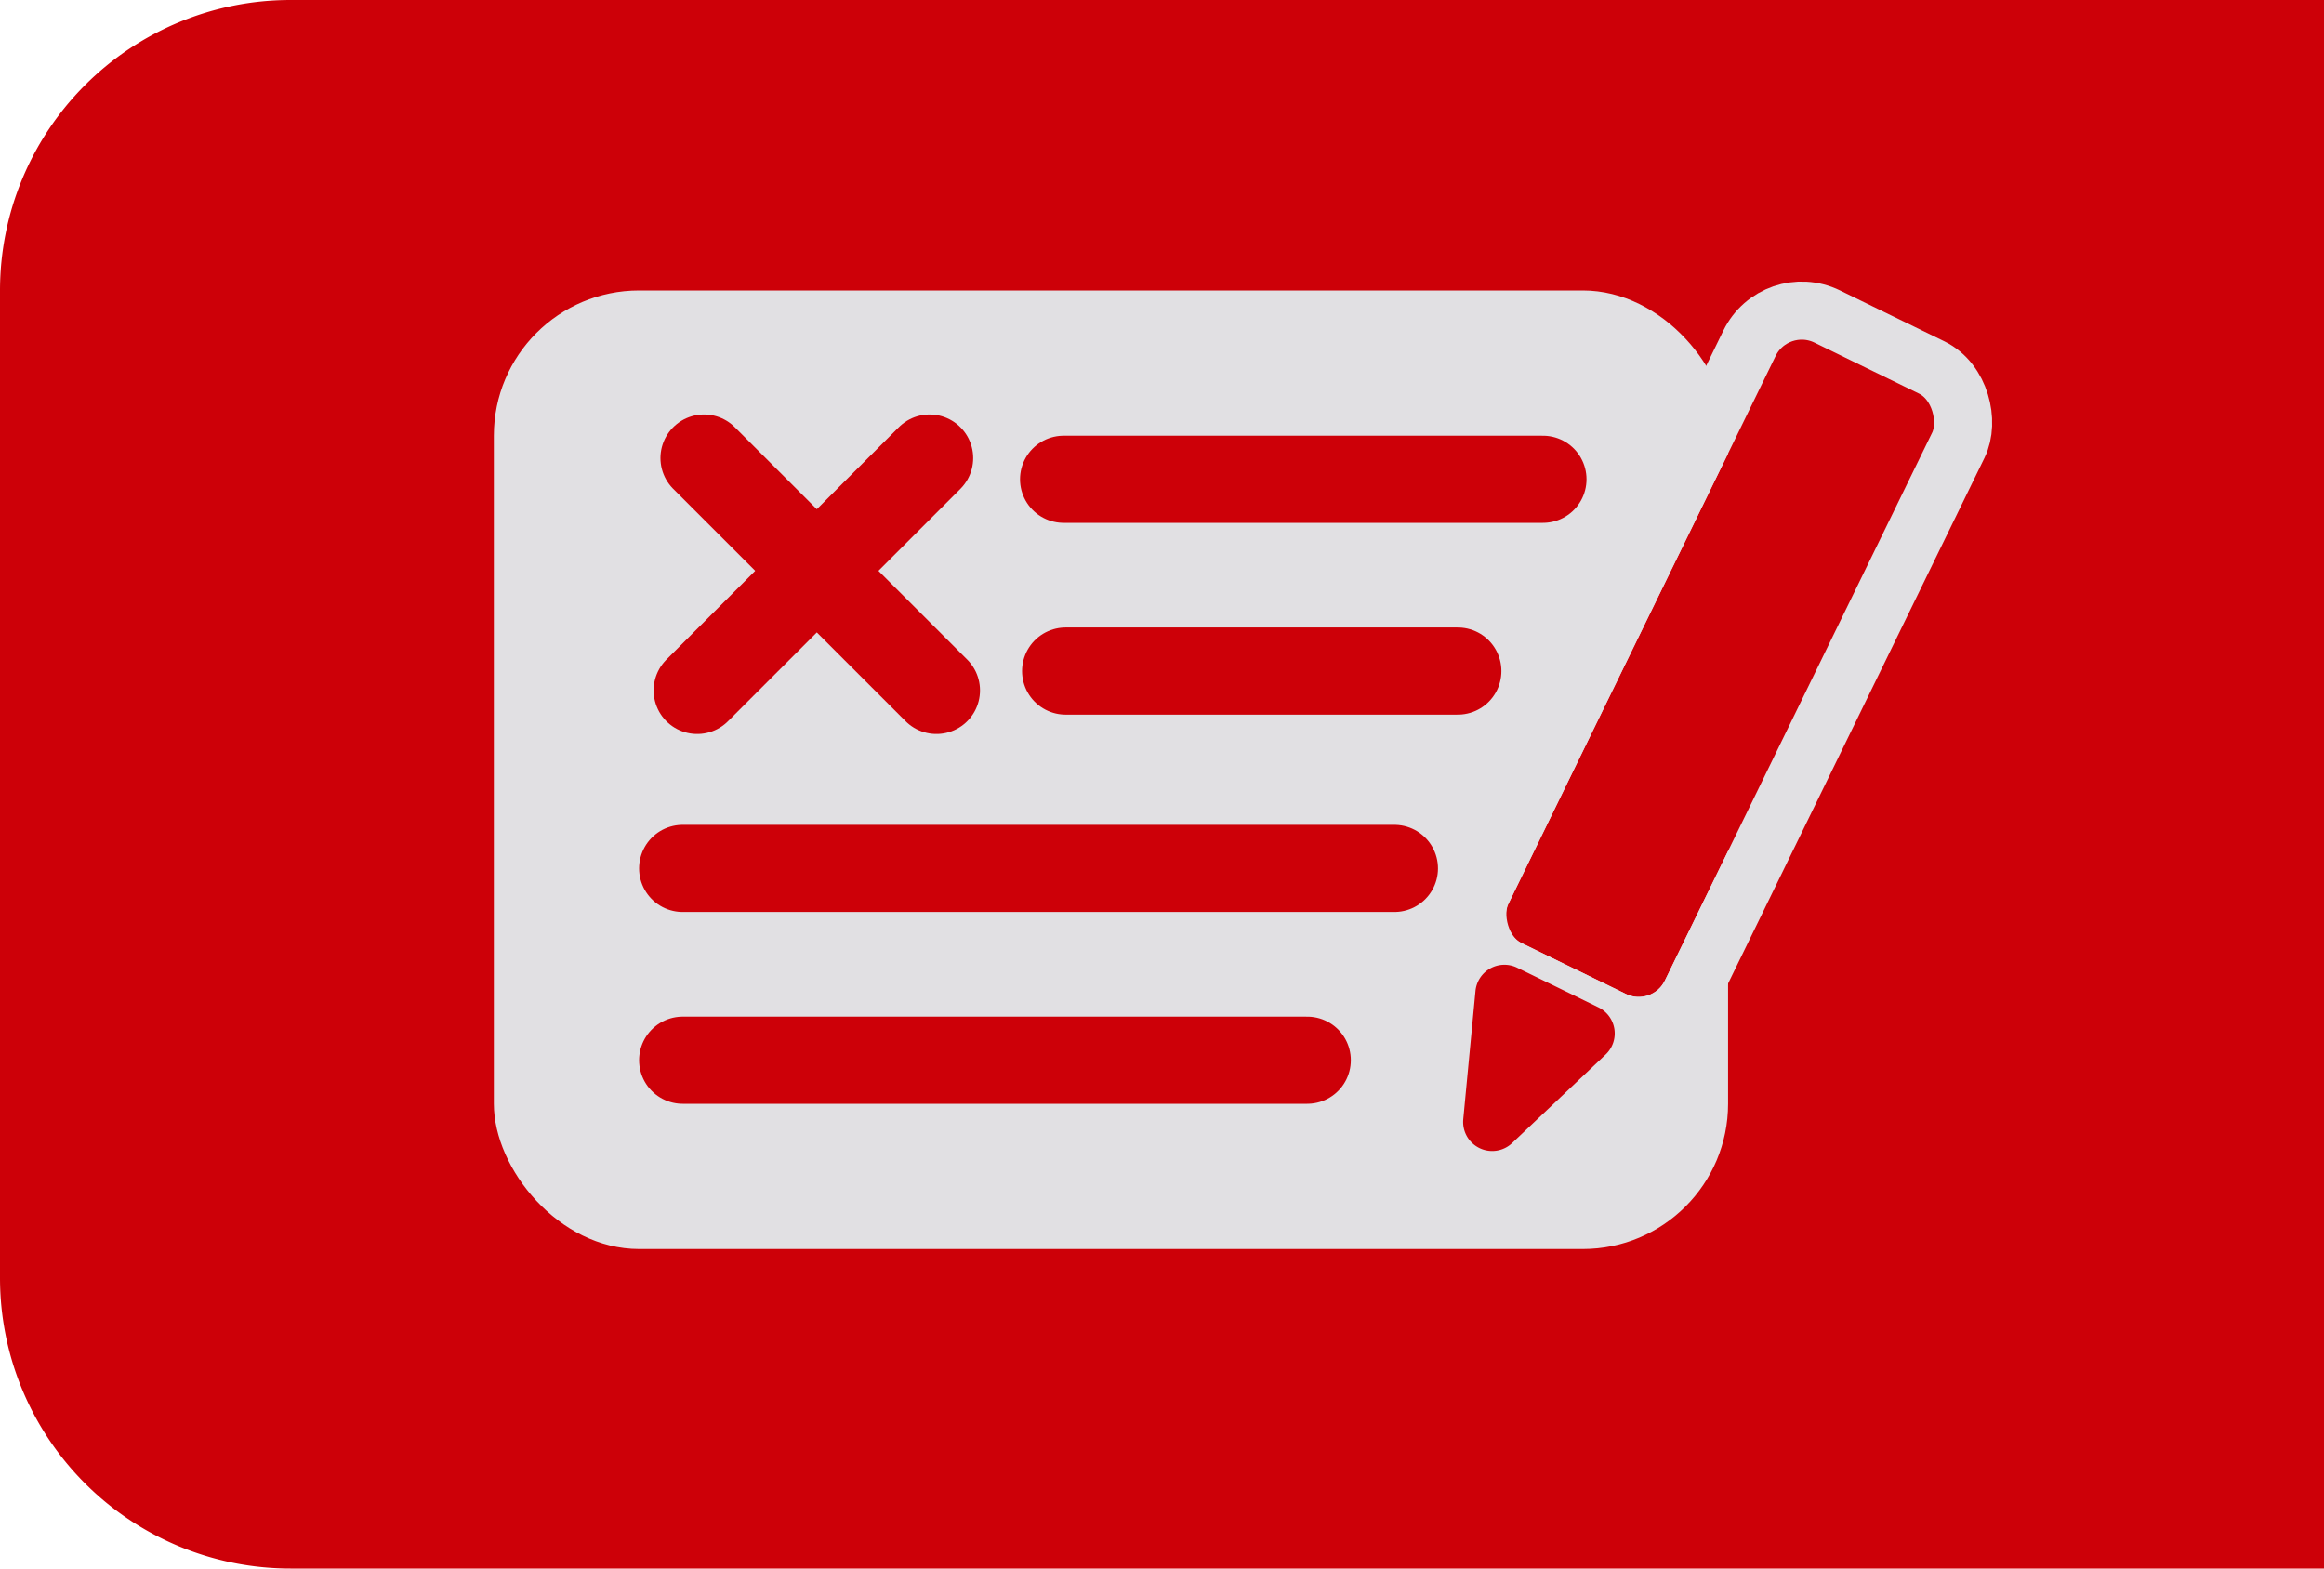 <svg id="Fähnchen_Anfrage" xmlns="http://www.w3.org/2000/svg" width="80" height="54" viewBox="0 0 80 54">
  <path id="Rechteck_74" data-name="Rechteck 74" d="M10,0H80a0,0,0,0,1,0,0V54a0,0,0,0,1,0,0H10A10,10,0,0,1,0,44V10A10,10,0,0,1,10,0Z" fill="#cd0008"/>
  <g id="Icon_Anfrage" transform="translate(17 10)">
    <rect id="Rechteck_75" data-name="Rechteck 75" width="42.486" height="33" rx="5" fill="#e1e0e3"/>
    <line id="Linie_61" data-name="Linie 61" x2="16.5" transform="translate(19.613 6.5)" fill="none" stroke="#cd0008" stroke-linecap="round" stroke-width="3"/>
    <line id="Linie_62" data-name="Linie 62" x2="13.5" transform="translate(19.683 13.103)" fill="none" stroke="#cd0008" stroke-linecap="round" stroke-width="3"/>
    <line id="Linie_63" data-name="Linie 63" x2="24.5" transform="translate(6.5 19.897)" fill="none" stroke="#cd0008" stroke-linecap="round" stroke-width="3"/>
    <line id="Linie_64" data-name="Linie 64" x2="21.5" transform="translate(6.5 26.5)" fill="none" stroke="#cd0008" stroke-linecap="round" stroke-width="3"/>
    <g id="Rechteck_76" data-name="Rechteck 76" transform="translate(44.561 1.357) rotate(26)" fill="#cd0008" stroke="#e1e0e3" stroke-linecap="round" stroke-width="2">
      <rect width="6" height="23" rx="1" stroke="none"/>
      <rect x="-1" y="-1" width="8" height="25" rx="2" fill="none"/>
    </g>
    <path id="Polygon_20" data-name="Polygon 20" d="M2.064,2.5a1,1,0,0,1,1.873,0L5.493,6.649A1,1,0,0,1,4.557,8H1.443A1,1,0,0,1,.507,6.649Z" transform="translate(35.813 32.503) rotate(-154)" fill="#cd0008"/>
    <line id="Linie_67" data-name="Linie 67" x2="8" y2="8" transform="translate(7.235 5.769)" fill="none" stroke="#cd0008" stroke-linecap="round" stroke-width="3"/>
    <line id="Linie_68" data-name="Linie 68" x1="8" y2="8" transform="translate(7 5.769)" fill="none" stroke="#cd0008" stroke-linecap="round" stroke-width="3"/>
  </g>
</svg>
